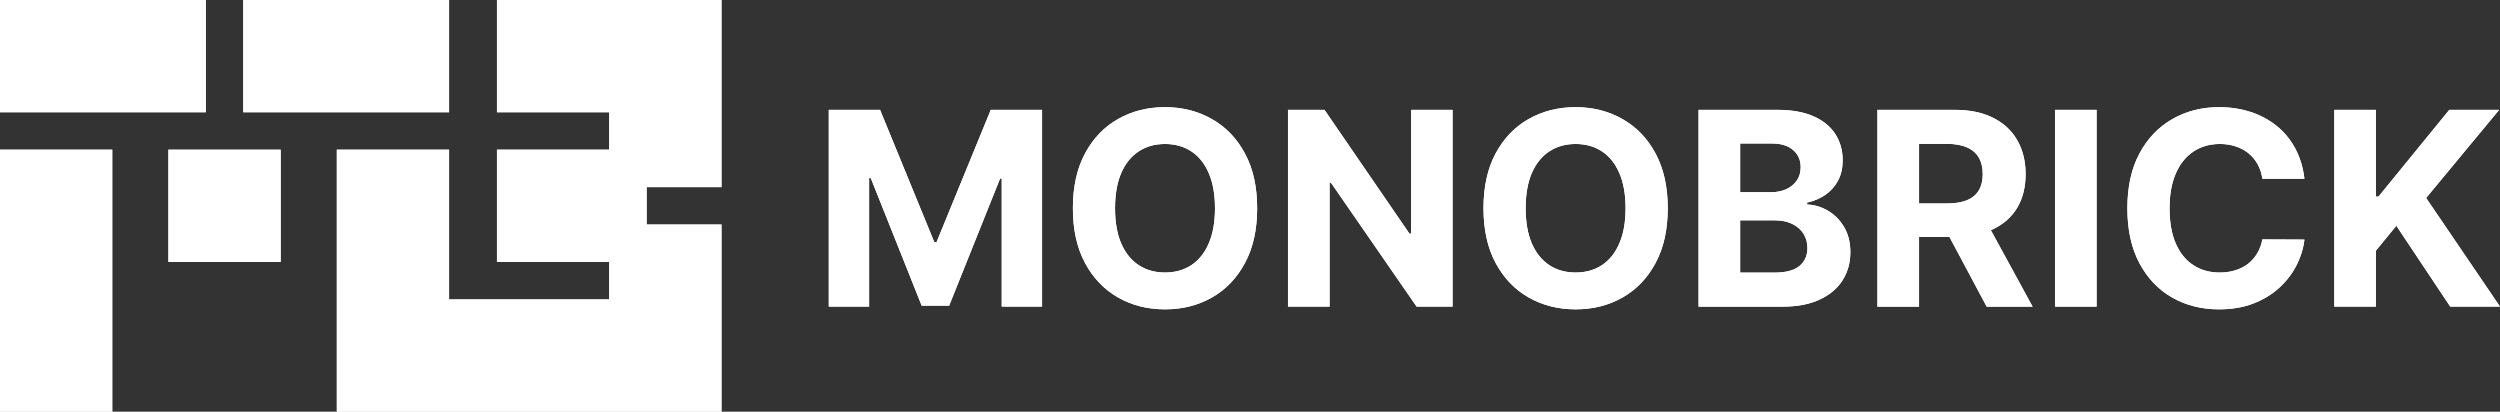 <?xml version="1.0" encoding="UTF-8"?> <svg xmlns="http://www.w3.org/2000/svg" id="_Слой_2" data-name="Слой 2" viewBox="0 0 220.485 36.305"><rect x="0" y="0" width="220.485" height="36.305" fill="#333333" stroke="none"/> <g id="_Слой_1-2" data-name="Слой 1"> <g> <polygon points="82.6 21.349 82.397 21.349 77.617 9.689 73.093 9.689 73.093 27.043 76.651 27.043 76.651 15.705 76.796 15.705 81.286 26.958 83.71 26.958 88.201 15.748 88.345 15.748 88.345 27.043 91.904 27.043 91.904 9.689 87.379 9.689 82.6 21.349" style="fill: #fff; stroke-width: 0px;"></polygon> <polygon points="82.6 21.349 82.397 21.349 77.617 9.689 73.093 9.689 73.093 27.043 76.651 27.043 76.651 15.705 76.796 15.705 81.286 26.958 83.71 26.958 88.201 15.748 88.345 15.748 88.345 27.043 91.904 27.043 91.904 9.689 87.379 9.689 82.6 21.349" style="fill: #fff; stroke-width: 0px;"></polygon> <path d="m106.883,10.503c-1.226-.7-2.604-1.051-4.135-1.051-1.542,0-2.926.35-4.152,1.051-1.226.695-2.195,1.706-2.906,3.034-.712,1.328-1.068,2.938-1.068,4.83,0,1.887.356,3.494,1.068,4.821.711,1.328,1.68,2.342,2.906,3.042,1.226.7,2.61,1.051,4.152,1.051,1.531,0,2.909-.347,4.135-1.042,1.231-.7,2.203-1.715,2.915-3.042.717-1.327,1.076-2.938,1.076-4.83,0-1.892-.359-3.502-1.076-4.83-.711-1.327-1.683-2.339-2.915-3.034Zm-.28,10.965c-.362.842-.873,1.48-1.534,1.915-.661.435-1.435.652-2.322.652-.887,0-1.661-.217-2.322-.652-.661-.435-1.175-1.073-1.542-1.915-.362-.842-.542-1.875-.542-3.101,0-1.226.181-2.26.542-3.101.367-.842.881-1.48,1.542-1.915.661-.435,1.435-.652,2.322-.652.887,0,1.661.217,2.322.652.661.435,1.172,1.073,1.534,1.915.367.842.551,1.876.551,3.101,0,1.226-.184,2.26-.551,3.101Z" style="fill: #fff; stroke-width: 0px;"></path> <path d="m106.883,10.503c-1.226-.7-2.604-1.051-4.135-1.051-1.542,0-2.926.35-4.152,1.051-1.226.695-2.195,1.706-2.906,3.034-.712,1.328-1.068,2.938-1.068,4.83,0,1.887.356,3.494,1.068,4.821.711,1.328,1.68,2.342,2.906,3.042,1.226.7,2.61,1.051,4.152,1.051,1.531,0,2.909-.347,4.135-1.042,1.231-.7,2.203-1.715,2.915-3.042.717-1.327,1.076-2.938,1.076-4.83,0-1.892-.359-3.502-1.076-4.83-.711-1.327-1.683-2.339-2.915-3.034Zm-.28,10.965c-.362.842-.873,1.48-1.534,1.915-.661.435-1.435.652-2.322.652-.887,0-1.661-.217-2.322-.652-.661-.435-1.175-1.073-1.542-1.915-.362-.842-.542-1.875-.542-3.101,0-1.226.181-2.26.542-3.101.367-.842.881-1.48,1.542-1.915.661-.435,1.435-.652,2.322-.652.887,0,1.661.217,2.322.652.661.435,1.172,1.073,1.534,1.915.367.842.551,1.876.551,3.101,0,1.226-.184,2.26-.551,3.101Z" style="fill: #fff; stroke-width: 0px;"></path> <polygon points="124.455 20.603 124.302 20.603 116.812 9.689 113.592 9.689 113.592 27.043 117.261 27.043 117.261 16.121 117.388 16.121 124.938 27.043 128.107 27.043 128.107 9.689 124.455 9.689 124.455 20.603" style="fill: #fff; stroke-width: 0px;"></polygon> <polygon points="124.455 20.603 124.302 20.603 116.812 9.689 113.592 9.689 113.592 27.043 117.261 27.043 117.261 16.121 117.388 16.121 124.938 27.043 128.107 27.043 128.107 9.689 124.455 9.689 124.455 20.603" style="fill: #fff; stroke-width: 0px;"></polygon> <path d="m143.095,10.503c-1.226-.7-2.604-1.051-4.135-1.051-1.542,0-2.926.35-4.152,1.051-1.226.695-2.194,1.706-2.906,3.034-.712,1.328-1.067,2.938-1.067,4.83,0,1.887.356,3.494,1.067,4.821.712,1.328,1.681,2.342,2.906,3.042,1.226.7,2.61,1.051,4.152,1.051,1.531,0,2.909-.347,4.135-1.042,1.231-.7,2.203-1.715,2.915-3.042.717-1.327,1.076-2.938,1.076-4.83,0-1.892-.359-3.502-1.076-4.83-.712-1.327-1.683-2.339-2.915-3.034Zm-.28,10.965c-.362.842-.873,1.48-1.533,1.915-.661.435-1.435.652-2.322.652-.887,0-1.661-.217-2.322-.652-.661-.435-1.175-1.073-1.542-1.915-.362-.842-.542-1.875-.542-3.101,0-1.226.181-2.26.542-3.101.367-.842.881-1.48,1.542-1.915.661-.435,1.435-.652,2.322-.652.887,0,1.661.217,2.322.652.661.435,1.172,1.073,1.533,1.915.367.842.551,1.876.551,3.101,0,1.226-.183,2.26-.551,3.101Z" style="fill: #fff; stroke-width: 0px;"></path> <path d="m143.095,10.503c-1.226-.7-2.604-1.051-4.135-1.051-1.542,0-2.926.35-4.152,1.051-1.226.695-2.194,1.706-2.906,3.034-.712,1.328-1.067,2.938-1.067,4.83,0,1.887.356,3.494,1.067,4.821.712,1.328,1.681,2.342,2.906,3.042,1.226.7,2.61,1.051,4.152,1.051,1.531,0,2.909-.347,4.135-1.042,1.231-.7,2.203-1.715,2.915-3.042.717-1.327,1.076-2.938,1.076-4.83,0-1.892-.359-3.502-1.076-4.83-.712-1.327-1.683-2.339-2.915-3.034Zm-.28,10.965c-.362.842-.873,1.48-1.533,1.915-.661.435-1.435.652-2.322.652-.887,0-1.661-.217-2.322-.652-.661-.435-1.175-1.073-1.542-1.915-.362-.842-.542-1.875-.542-3.101,0-1.226.181-2.26.542-3.101.367-.842.881-1.48,1.542-1.915.661-.435,1.435-.652,2.322-.652.887,0,1.661.217,2.322.652.661.435,1.172,1.073,1.533,1.915.367.842.551,1.876.551,3.101,0,1.226-.183,2.26-.551,3.101Z" style="fill: #fff; stroke-width: 0px;"></path> <path d="m161.234,18.595c-.576-.345-1.195-.531-1.856-.559v-.169c.604-.136,1.141-.364,1.61-.686.474-.328.847-.746,1.119-1.254.271-.514.406-1.11.406-1.788,0-.87-.214-1.638-.644-2.305-.429-.672-1.071-1.198-1.923-1.576-.853-.378-1.918-.568-3.195-.568h-6.948v17.354h7.415c1.299,0,2.392-.209,3.279-.627.887-.418,1.557-.986,2.008-1.703.458-.723.686-1.545.686-2.466,0-.853-.181-1.587-.542-2.203-.361-.621-.833-1.104-1.415-1.449Zm-7.762-5.94h2.788c.813,0,1.44.192,1.881.576.446.384.669.89.669,1.517,0,.458-.116.85-.347,1.178-.226.328-.537.582-.932.763-.39.175-.836.263-1.339.263h-2.72v-4.296Zm5.228,10.804c-.469.39-1.215.585-2.237.585h-2.991v-4.61h3.076c.588,0,1.093.105,1.517.314.43.209.76.497.991.864.232.367.348.791.348,1.271,0,.655-.235,1.181-.704,1.576Z" style="fill: #fff; stroke-width: 0px;"></path> <path d="m161.234,18.595c-.576-.345-1.195-.531-1.856-.559v-.169c.604-.136,1.141-.364,1.61-.686.474-.328.847-.746,1.119-1.254.271-.514.406-1.11.406-1.788,0-.87-.214-1.638-.644-2.305-.429-.672-1.071-1.198-1.923-1.576-.853-.378-1.918-.568-3.195-.568h-6.948v17.354h7.415c1.299,0,2.392-.209,3.279-.627.887-.418,1.557-.986,2.008-1.703.458-.723.686-1.545.686-2.466,0-.853-.181-1.587-.542-2.203-.361-.621-.833-1.104-1.415-1.449Zm-7.762-5.94h2.788c.813,0,1.44.192,1.881.576.446.384.669.89.669,1.517,0,.458-.116.85-.347,1.178-.226.328-.537.582-.932.763-.39.175-.836.263-1.339.263h-2.72v-4.296Zm5.228,10.804c-.469.39-1.215.585-2.237.585h-2.991v-4.61h3.076c.588,0,1.093.105,1.517.314.43.209.76.497.991.864.232.367.348.791.348,1.271,0,.655-.235,1.181-.704,1.576Z" style="fill: #fff; stroke-width: 0px;"></path> <path d="m175.739,20.23c.943-.441,1.664-1.073,2.161-1.898.497-.83.746-1.822.746-2.974,0-1.147-.246-2.144-.737-2.991-.486-.853-1.195-1.511-2.127-1.974-.927-.469-2.045-.703-3.356-.703h-6.847v17.354h3.669v-6.152h2.678l3.287,6.152h4.05l-3.683-6.745c.053-.023.107-.044.158-.068Zm-1.22-3.44c-.226.384-.571.672-1.034.864-.463.192-1.045.288-1.745.288h-2.491v-5.254h2.474c.706,0,1.29.105,1.754.314.469.203.816.503,1.042.898.231.395.347.881.347,1.457,0,.571-.116,1.048-.347,1.432Z" style="fill: #fff; stroke-width: 0px;"></path> <path d="m175.739,20.23c.943-.441,1.664-1.073,2.161-1.898.497-.83.746-1.822.746-2.974,0-1.147-.246-2.144-.737-2.991-.486-.853-1.195-1.511-2.127-1.974-.927-.469-2.045-.703-3.356-.703h-6.847v17.354h3.669v-6.152h2.678l3.287,6.152h4.05l-3.683-6.745c.053-.023.107-.044.158-.068Zm-1.22-3.44c-.226.384-.571.672-1.034.864-.463.192-1.045.288-1.745.288h-2.491v-5.254h2.474c.706,0,1.29.105,1.754.314.469.203.816.503,1.042.898.231.395.347.881.347,1.457,0,.571-.116,1.048-.347,1.432Z" style="fill: #fff; stroke-width: 0px;"></path> <rect x="181.238" y="9.689" width="3.669" height="17.354" style="fill: #fff; stroke-width: 0px;"></rect> <rect x="181.238" y="9.689" width="3.669" height="17.354" style="fill: #fff; stroke-width: 0px;"></rect> <path d="m193.442,13.367c.667-.446,1.449-.669,2.347-.669.497,0,.958.071,1.381.212.43.141.808.345,1.135.61.328.266.596.588.805.966.209.373.347.799.415,1.28h3.711c-.119-1.005-.39-1.898-.813-2.678-.418-.78-.96-1.438-1.627-1.974-.667-.542-1.432-.955-2.296-1.237-.859-.283-1.791-.424-2.797-.424-1.525,0-2.898.35-4.118,1.051-1.22.695-2.186,1.706-2.898,3.034-.712,1.328-1.067,2.938-1.067,4.83,0,1.887.35,3.494,1.051,4.821.706,1.328,1.666,2.342,2.881,3.042,1.22.7,2.604,1.051,4.152,1.051,1.113,0,2.11-.167,2.991-.5.887-.339,1.649-.796,2.288-1.373.644-.582,1.155-1.24,1.534-1.974.384-.74.624-1.508.72-2.305l-3.711-.017c-.085.463-.237.876-.458,1.237-.215.361-.486.669-.813.924-.328.249-.704.438-1.127.568-.418.13-.873.195-1.364.195-.875,0-1.646-.215-2.313-.644-.667-.429-1.186-1.065-1.559-1.907-.367-.842-.551-1.881-.551-3.118,0-1.203.184-2.226.551-3.067.367-.847.884-1.491,1.551-1.932Z" style="fill: #fff; stroke-width: 0px;"></path> <path d="m193.442,13.367c.667-.446,1.449-.669,2.347-.669.497,0,.958.071,1.381.212.43.141.808.345,1.135.61.328.266.596.588.805.966.209.373.347.799.415,1.28h3.711c-.119-1.005-.39-1.898-.813-2.678-.418-.78-.96-1.438-1.627-1.974-.667-.542-1.432-.955-2.296-1.237-.859-.283-1.791-.424-2.797-.424-1.525,0-2.898.35-4.118,1.051-1.22.695-2.186,1.706-2.898,3.034-.712,1.328-1.067,2.938-1.067,4.83,0,1.887.35,3.494,1.051,4.821.706,1.328,1.666,2.342,2.881,3.042,1.22.7,2.604,1.051,4.152,1.051,1.113,0,2.11-.167,2.991-.5.887-.339,1.649-.796,2.288-1.373.644-.582,1.155-1.24,1.534-1.974.384-.74.624-1.508.72-2.305l-3.711-.017c-.085.463-.237.876-.458,1.237-.215.361-.486.669-.813.924-.328.249-.704.438-1.127.568-.418.13-.873.195-1.364.195-.875,0-1.646-.215-2.313-.644-.667-.429-1.186-1.065-1.559-1.907-.367-.842-.551-1.881-.551-3.118,0-1.203.184-2.226.551-3.067.367-.847.884-1.491,1.551-1.932Z" style="fill: #fff; stroke-width: 0px;"></path> <polygon points="220.409 9.689 216.011 9.689 209.766 17.341 209.538 17.341 209.538 9.689 205.868 9.689 205.868 27.043 209.538 27.043 209.538 22.111 211.342 19.908 216.096 27.043 220.485 27.043 213.969 17.459 220.409 9.689" style="fill: #fff; stroke-width: 0px;"></polygon> <polygon points="220.409 9.689 216.011 9.689 209.766 17.341 209.538 17.341 209.538 9.689 205.868 9.689 205.868 27.043 209.538 27.043 209.538 22.111 211.342 19.908 216.096 27.043 220.485 27.043 213.969 17.459 220.409 9.689" style="fill: #fff; stroke-width: 0px;"></polygon> <rect y="13.202" width="9.901" height="23.103" style="fill: #fff; stroke-width: 0px;"></rect> <rect y="13.202" width="9.901" height="23.103" style="fill: #fff; stroke-width: 0px;"></rect> <rect width="18.152" height="9.901" style="fill: #fff; stroke-width: 0px;"></rect> <rect width="18.152" height="9.901" style="fill: #fff; stroke-width: 0px;"></rect> <rect x="14.852" y="13.202" width="9.901" height="9.901" style="fill: #fff; stroke-width: 0px;"></rect> <rect x="14.852" y="13.202" width="9.901" height="9.901" style="fill: #fff; stroke-width: 0px;"></rect> <rect x="21.453" width="18.152" height="9.901" style="fill: #fff; stroke-width: 0px;"></rect> <rect x="21.453" width="18.152" height="9.901" style="fill: #fff; stroke-width: 0px;"></rect> <polygon points="43.828 9.901 53.729 9.901 53.729 13.202 43.828 13.202 43.828 23.103 53.729 23.103 53.729 26.403 39.605 26.403 39.605 13.202 29.704 13.202 29.704 36.305 30.626 36.305 39.605 36.305 63.63 36.305 63.63 19.803 57.03 19.803 57.03 16.502 63.63 16.502 63.63 0 43.828 0 43.828 9.901" style="fill: #fff; stroke-width: 0px;"></polygon> <polygon points="43.828 9.901 53.729 9.901 53.729 13.202 43.828 13.202 43.828 23.103 53.729 23.103 53.729 26.403 39.605 26.403 39.605 13.202 29.704 13.202 29.704 36.305 30.626 36.305 39.605 36.305 63.63 36.305 63.63 19.803 57.03 19.803 57.03 16.502 63.63 16.502 63.63 0 43.828 0 43.828 9.901" style="fill: #fff; stroke-width: 0px;"></polygon> </g> </g> </svg> 